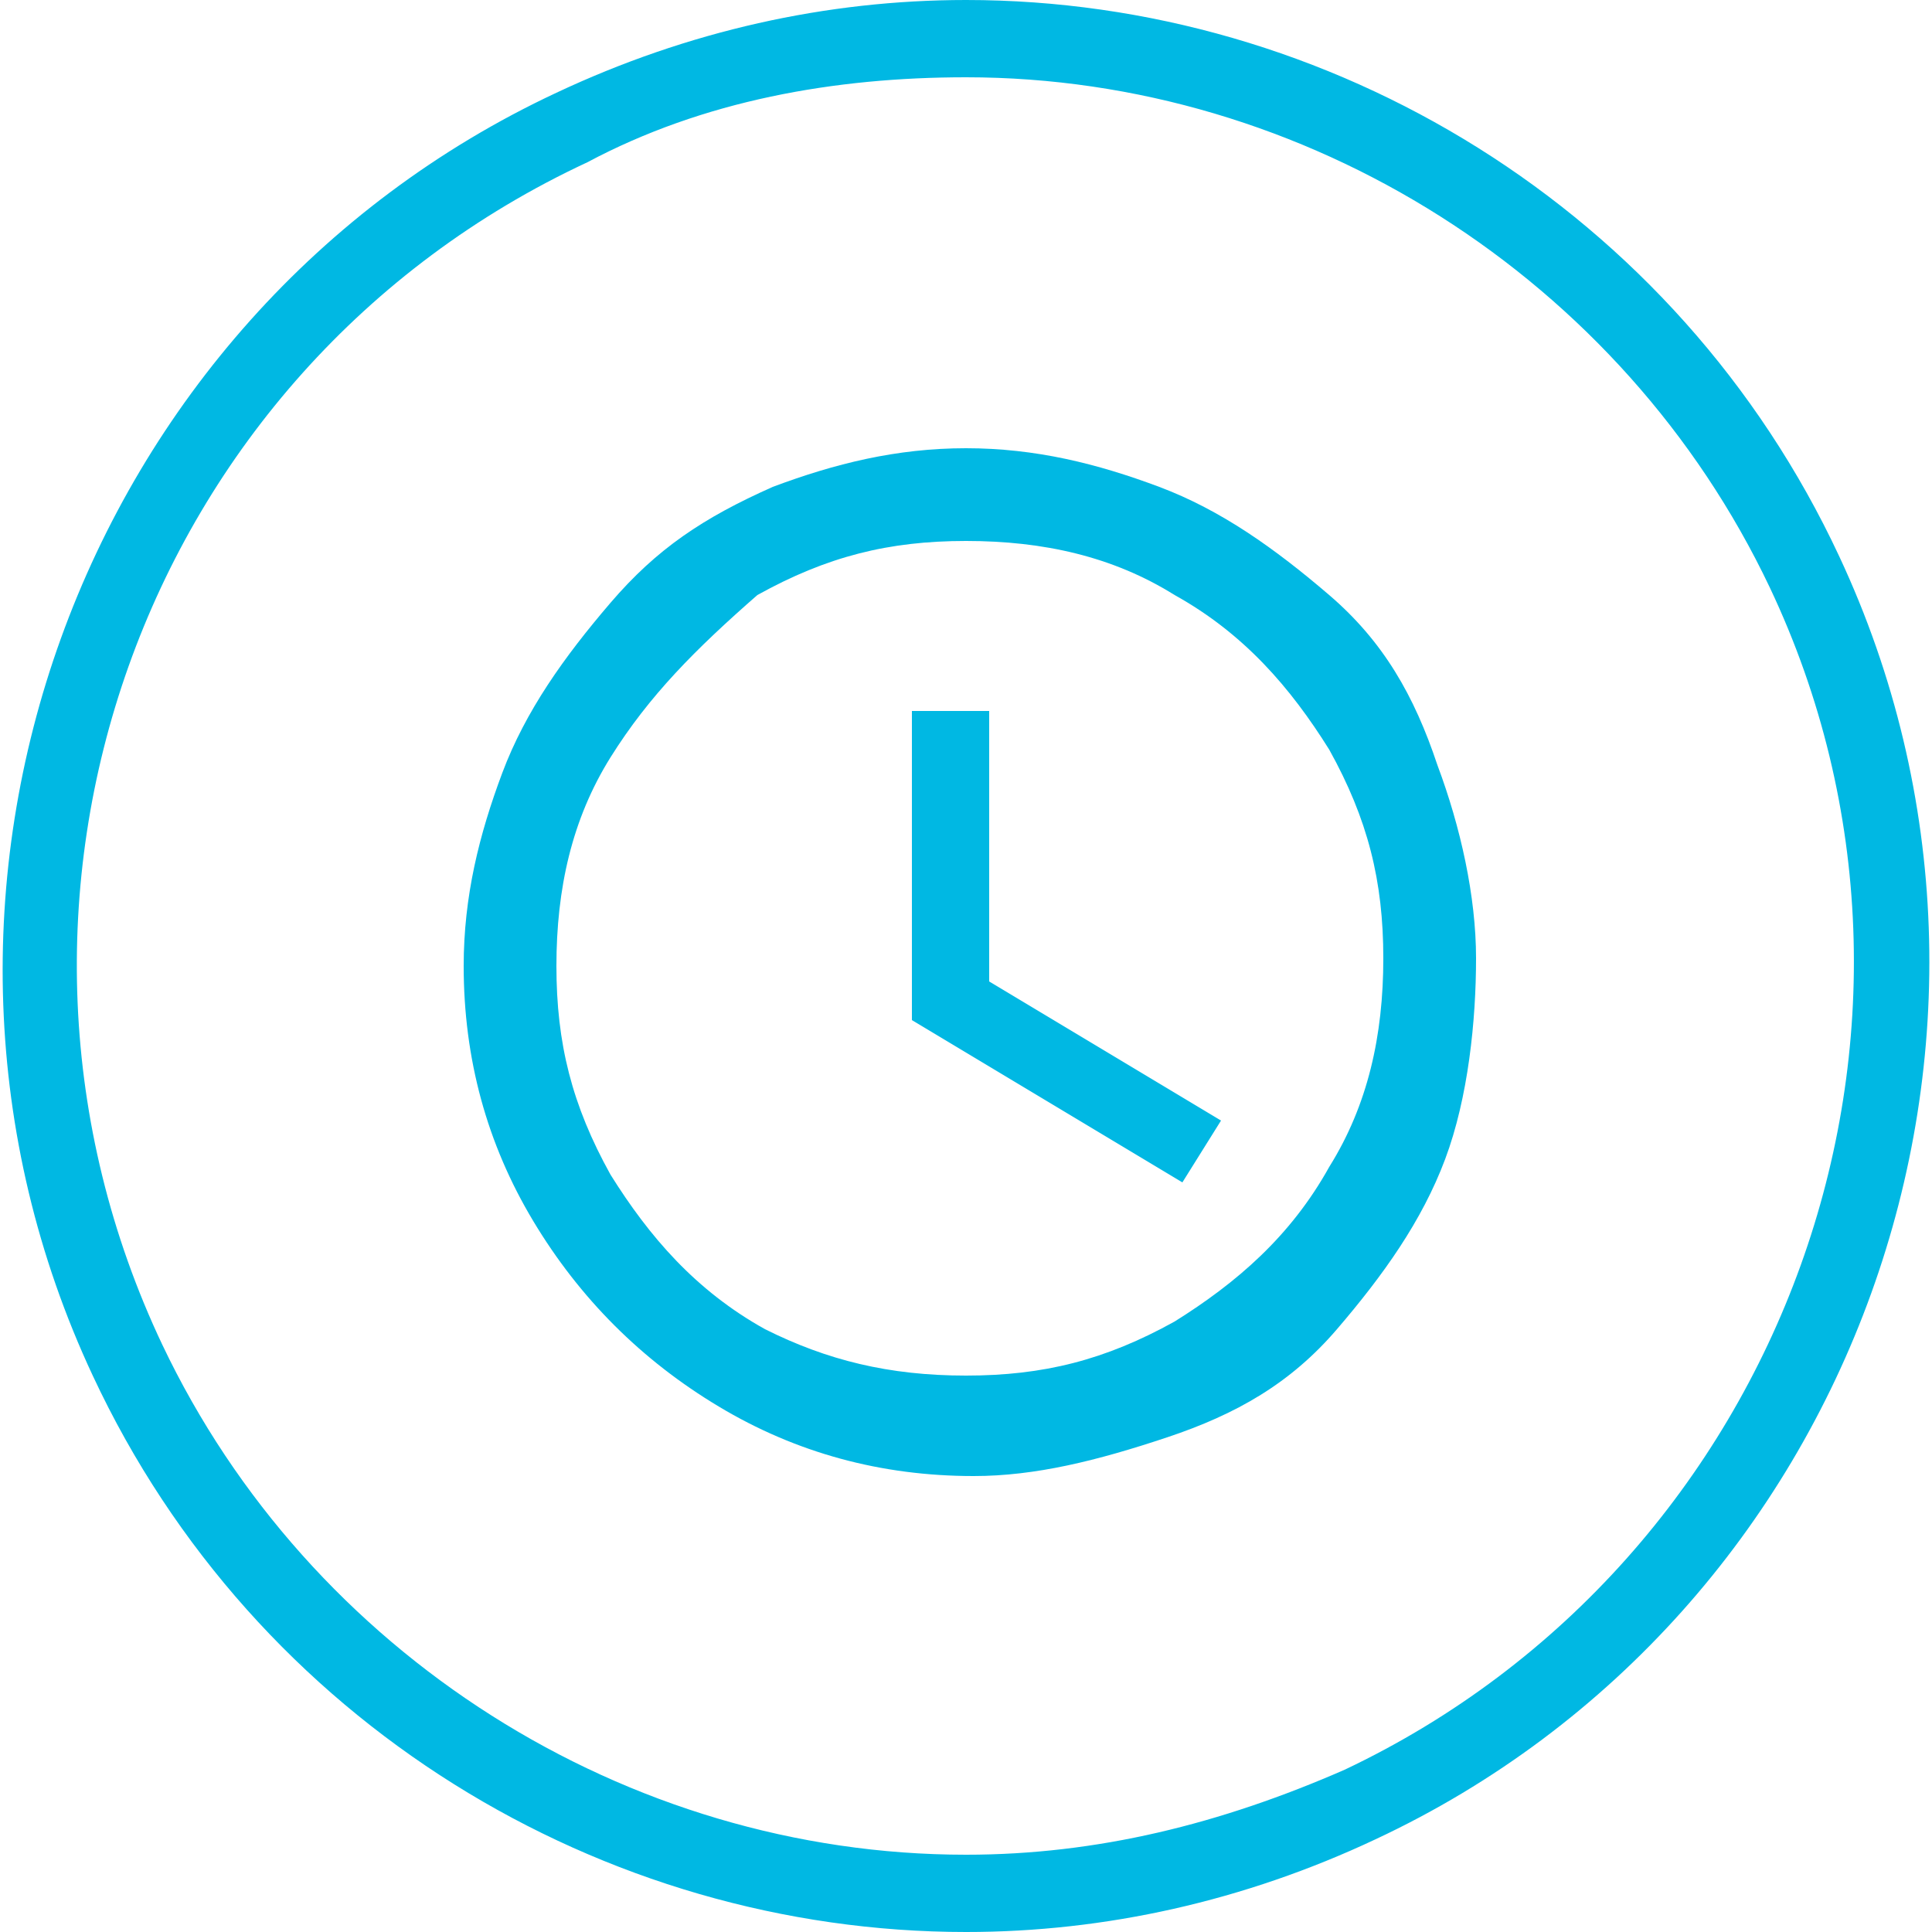 <?xml version="1.0" encoding="utf-8"?>
<!-- Generator: Adobe Illustrator 21.0.2, SVG Export Plug-In . SVG Version: 6.00 Build 0)  -->
<svg version="1.1" id="Layer_1" xmlns="http://www.w3.org/2000/svg" xmlns:xlink="http://www.w3.org/1999/xlink" x="0px" y="0px"
	 viewBox="0 0 25 25" style="enable-background:new 0 0 25 25;" xml:space="preserve">
<style type="text/css">
	.st0{fill:#00B8E3;}
</style>
<path class="st0" d="M12.5,1c4.4,0,8.5,2.6,10.4,6.6c2.7,5.7,0.2,12.6-5.5,15.3c-1.6,0.7-3.2,1.1-4.9,1.1C8.1,24,4,21.4,2.1,17.4
	C-0.6,11.7,1.8,4.8,7.6,2.1C9.1,1.3,10.8,1,12.5,1 M12.5,0c-1.8,0-3.6,0.4-5.3,1.2c-6.2,2.9-8.9,10.4-6,16.6
	C3.3,22.3,7.8,25,12.5,25c1.8,0,3.6-0.4,5.3-1.2c6.2-2.9,8.9-10.4,6-16.6C21.7,2.7,17.2,0,12.5,0L12.5,0z"/>
<path class="st0" d="M12.5,5.8c0.9,0,1.7,0.2,2.5,0.5c0.8,0.3,1.5,0.8,2.2,1.4s1.1,1.3,1.4,2.2c0.3,0.8,0.5,1.7,0.5,2.5
	S19,14.2,18.7,15c-0.3,0.8-0.8,1.5-1.4,2.2s-1.3,1.1-2.2,1.4s-1.7,0.5-2.5,0.5c-1.2,0-2.3-0.3-3.3-0.9s-1.8-1.4-2.4-2.4
	c-0.6-1-0.9-2.1-0.9-3.3c0-0.9,0.2-1.7,0.5-2.5c0.3-0.8,0.8-1.5,1.4-2.2S9.1,6.7,10,6.3C10.8,6,11.6,5.8,12.5,5.8z M12.5,17.8
	c1,0,1.8-0.2,2.7-0.7c0.8-0.5,1.5-1.1,2-2c0.5-0.8,0.7-1.7,0.7-2.7c0-1-0.2-1.8-0.7-2.7c-0.5-0.8-1.1-1.5-2-2
	c-0.8-0.5-1.7-0.7-2.7-0.7s-1.8,0.2-2.7,0.7C9,8.4,8.4,9,7.9,9.8c-0.5,0.8-0.7,1.7-0.7,2.7c0,1,0.2,1.8,0.7,2.7c0.5,0.8,1.1,1.5,2,2
	C10.7,17.6,11.5,17.8,12.5,17.8z M12.8,9.2v3.5l3,1.8l-0.5,0.8l-3.5-2.1v-4H12.8z"/>
</svg>
